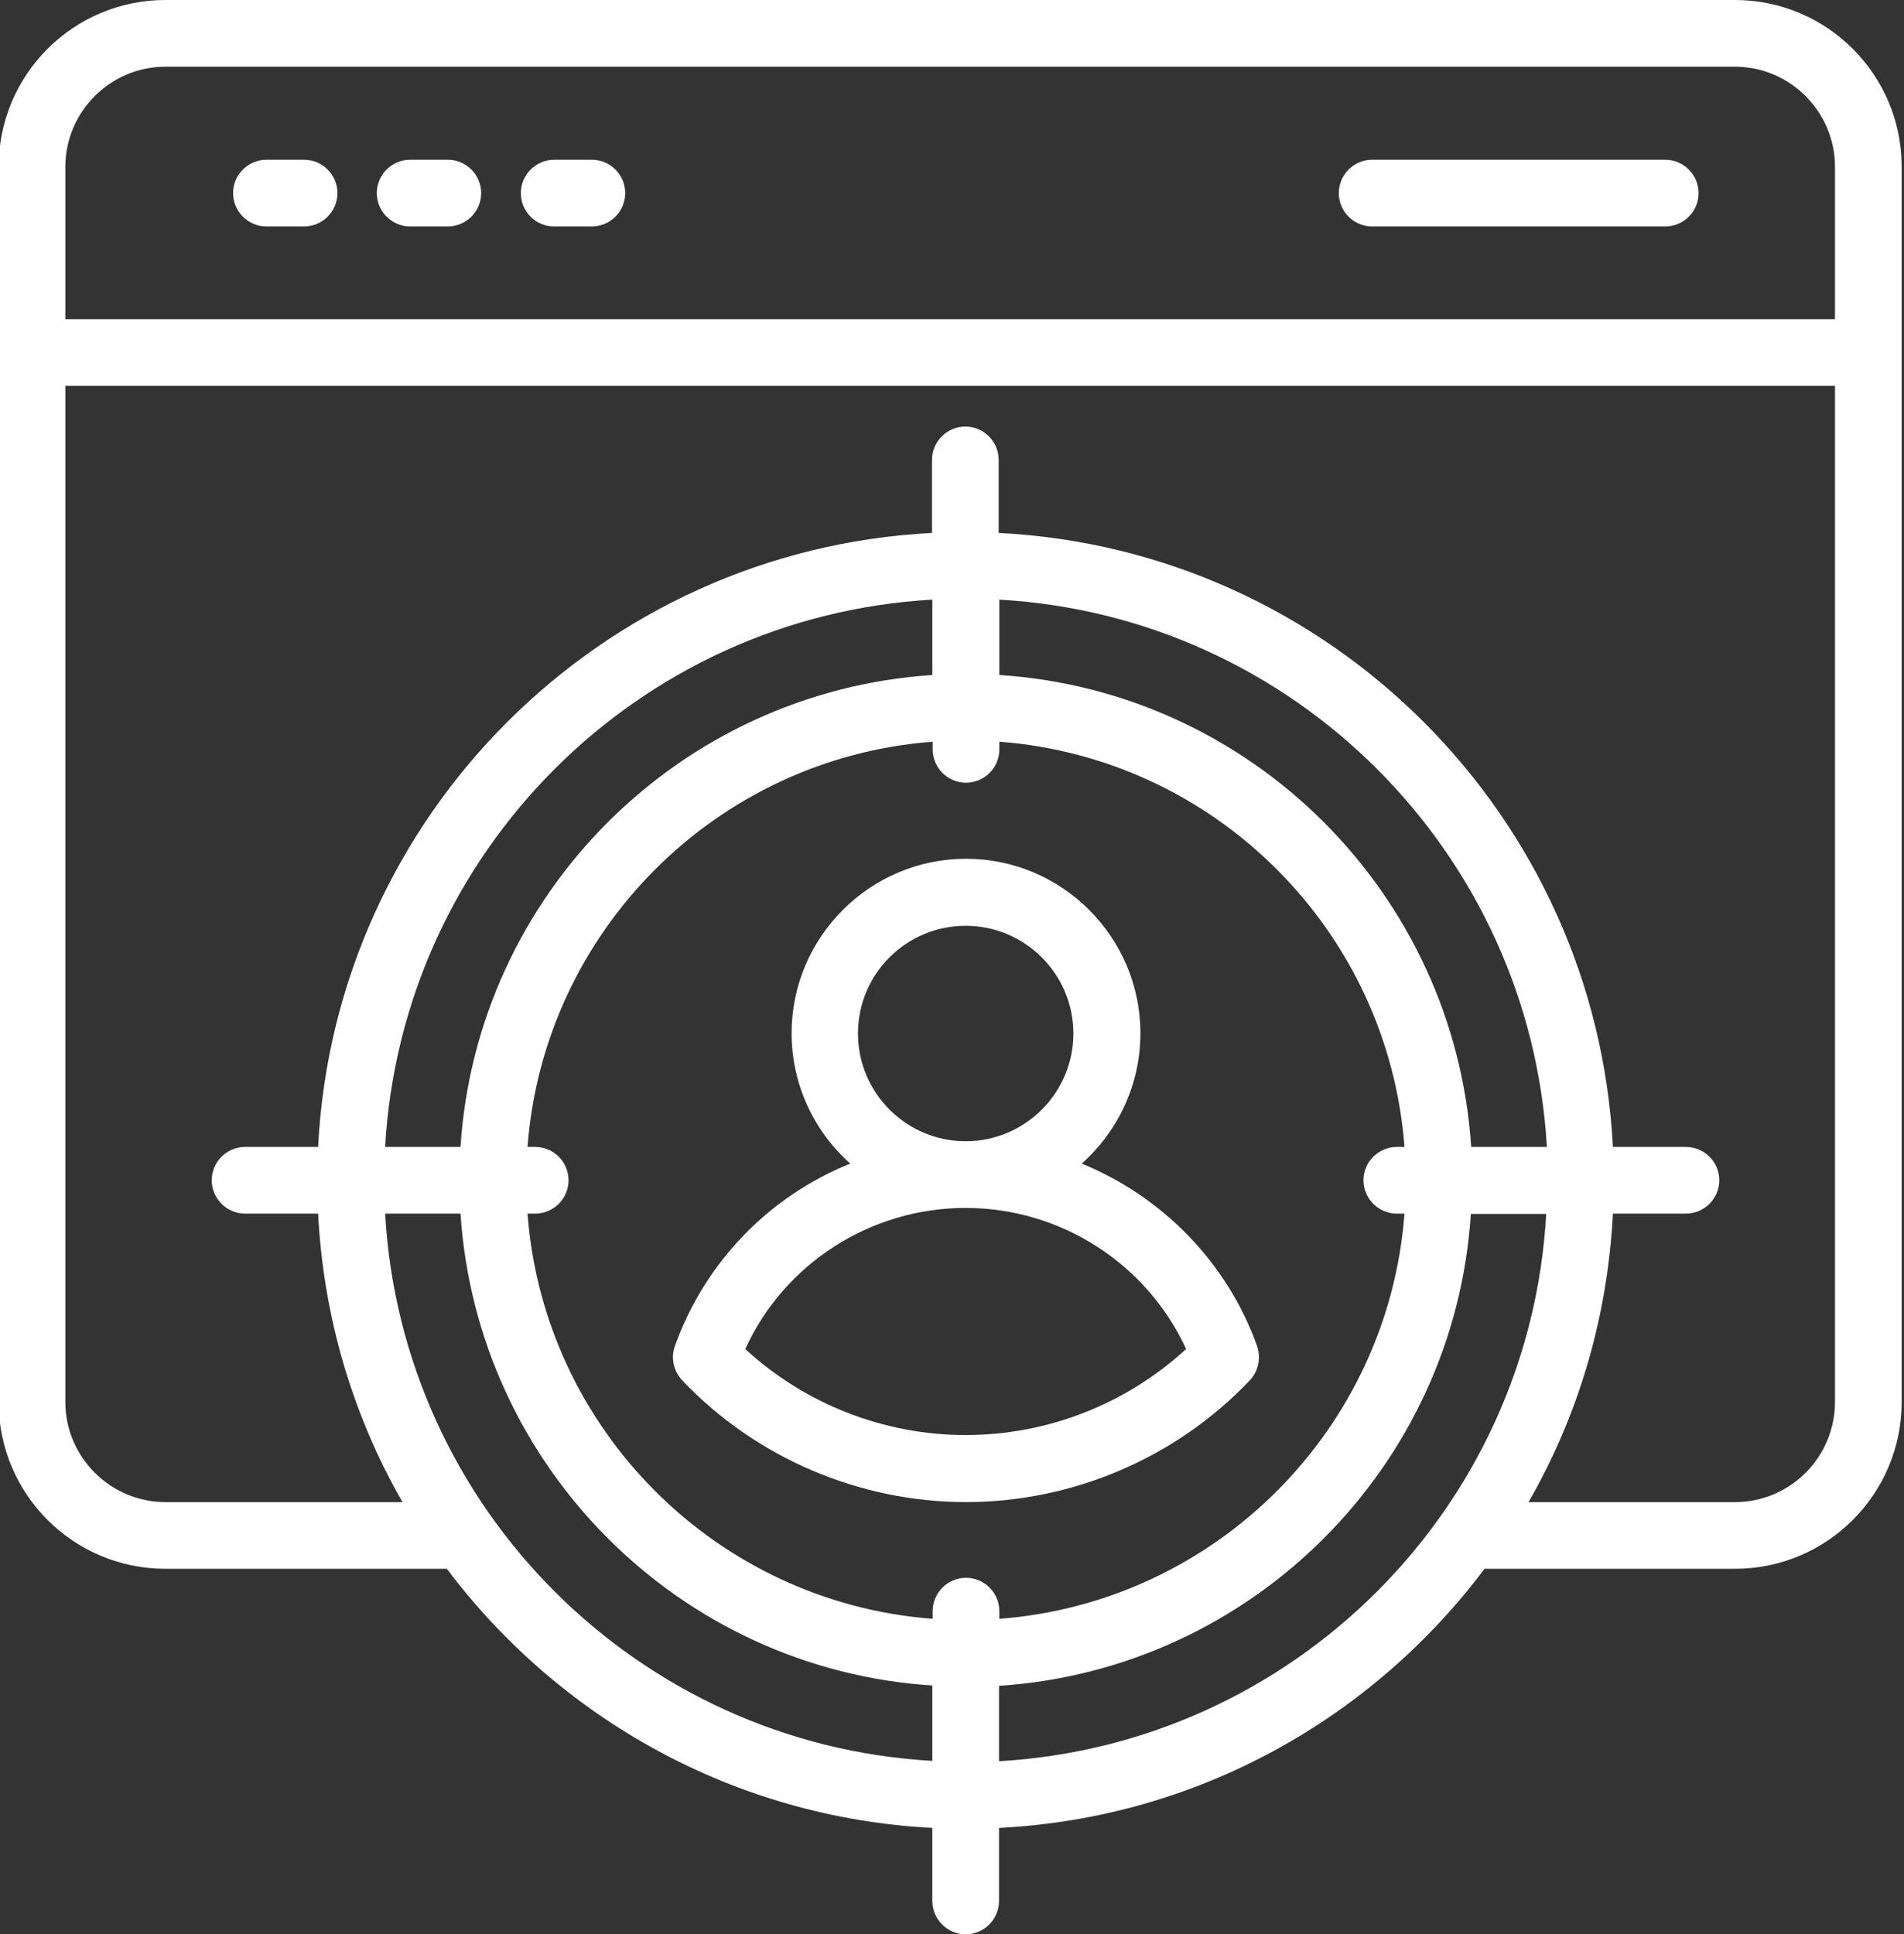 <?xml version="1.0" encoding="UTF-8" standalone="no"?><svg xmlns="http://www.w3.org/2000/svg" xmlns:xlink="http://www.w3.org/1999/xlink" fill="#ffffff" height="58" preserveAspectRatio="xMidYMid meet" version="1" viewBox="3.5 3.0 57.1 58.0" width="57.1" zoomAndPan="magnify"><rect x="3.5" y="3.0" width="57.1" height="58.0" fill="#333333" stroke="none"/><g><g id="change1_1"><path d="M55.53,3H8.46c-2.76,0-5,2.24-5,5v37.04c0,2.76,2.24,5,5,5h8.44c3.37,4.48,8.61,7.46,14.56,7.77V60c0,0.55,0.45,1,1,1 s1-0.45,1-1v-2.19c5.95-0.3,11.19-3.28,14.56-7.77h7.51c2.76,0,5-2.24,5-5V8C60.53,5.24,58.29,3,55.53,3z M8.46,5h47.07 c1.65,0,3,1.35,3,3v4.57H5.46V8C5.46,6.35,6.81,5,8.46,5z M15.05,39.39h2.26c0.5,7.59,6.57,13.66,14.15,14.15v2.26 C22.63,55.3,15.55,48.22,15.05,39.39z M47.62,37.39c-0.5-7.59-6.57-13.66-14.15-14.15v-2.26c8.83,0.5,15.91,7.58,16.42,16.41 H47.62z M45.39,39.39h0.23c-0.49,6.48-5.67,11.66-12.15,12.15v-0.23c0-0.55-0.45-1-1-1s-1,0.45-1,1v0.23 c-6.48-0.49-11.66-5.67-12.15-12.15h0.23c0.55,0,1-0.45,1-1s-0.45-1-1-1h-0.23c0.49-6.48,5.67-11.66,12.15-12.15v0.23 c0,0.55,0.45,1,1,1s1-0.45,1-1v-0.23c6.48,0.49,11.66,5.67,12.15,12.15h-0.23c-0.55,0-1,0.45-1,1S44.84,39.39,45.39,39.39z M31.46,23.24c-7.59,0.5-13.66,6.57-14.15,14.15h-2.26c0.5-8.83,7.58-15.91,16.41-16.41V23.24z M33.46,55.81v-2.26 c7.59-0.5,13.66-6.57,14.15-14.15h2.26C49.38,48.22,42.3,55.3,33.46,55.81z M55.53,48.04h-6.19c1.48-2.57,2.37-5.51,2.53-8.65 h2.19c0.55,0,1-0.45,1-1s-0.45-1-1-1h-2.19c-0.51-9.93-8.48-17.91-18.42-18.41v-2.19c0-0.55-0.45-1-1-1s-1,0.45-1,1v2.19 c-9.93,0.51-17.91,8.48-18.41,18.41h-2.19c-0.55,0-1,0.45-1,1s0.45,1,1,1h2.19c0.16,3.13,1.05,6.07,2.53,8.65H8.46 c-1.65,0-3-1.35-3-3V14.57h53.07v30.47C58.53,46.69,57.19,48.04,55.53,48.04z"/><path d="M11.49,9.79h1.13c0.55,0,1-0.45,1-1s-0.45-1-1-1h-1.13c-0.55,0-1,0.45-1,1S10.94,9.79,11.49,9.79z"/><path d="M15.8,9.79h1.13c0.55,0,1-0.45,1-1s-0.45-1-1-1H15.8c-0.55,0-1,0.45-1,1S15.25,9.79,15.8,9.79z"/><path d="M20.12,9.79h1.13c0.55,0,1-0.45,1-1s-0.45-1-1-1h-1.13c-0.55,0-1,0.45-1,1S19.56,9.79,20.12,9.79z"/><path d="M44.65,9.79h8.79c0.55,0,1-0.45,1-1s-0.45-1-1-1h-8.79c-0.55,0-1,0.45-1,1S44.1,9.79,44.65,9.79z"/><path d="M35.94,37.89c1.08-0.96,1.76-2.36,1.76-3.91c0-2.88-2.35-5.23-5.23-5.23s-5.23,2.35-5.23,5.23c0,1.55,0.68,2.95,1.76,3.91 c-2.41,0.97-4.35,2.93-5.26,5.47c-0.13,0.36-0.04,0.75,0.22,1.03c2.2,2.32,5.31,3.65,8.51,3.65c3.2,0,6.31-1.33,8.51-3.65 c0.26-0.27,0.34-0.67,0.22-1.03C40.29,40.83,38.34,38.87,35.94,37.89z M32.46,30.76c1.78,0,3.23,1.45,3.23,3.23 c0,1.78-1.45,3.23-3.23,3.23c-1.78,0-3.23-1.45-3.23-3.23C29.23,32.2,30.68,30.76,32.46,30.76z M32.46,46.03 c-2.45,0-4.82-0.93-6.61-2.58c1.17-2.56,3.75-4.23,6.61-4.23s5.44,1.68,6.61,4.23C37.28,45.1,34.91,46.03,32.46,46.03z"/></g></g></svg>
